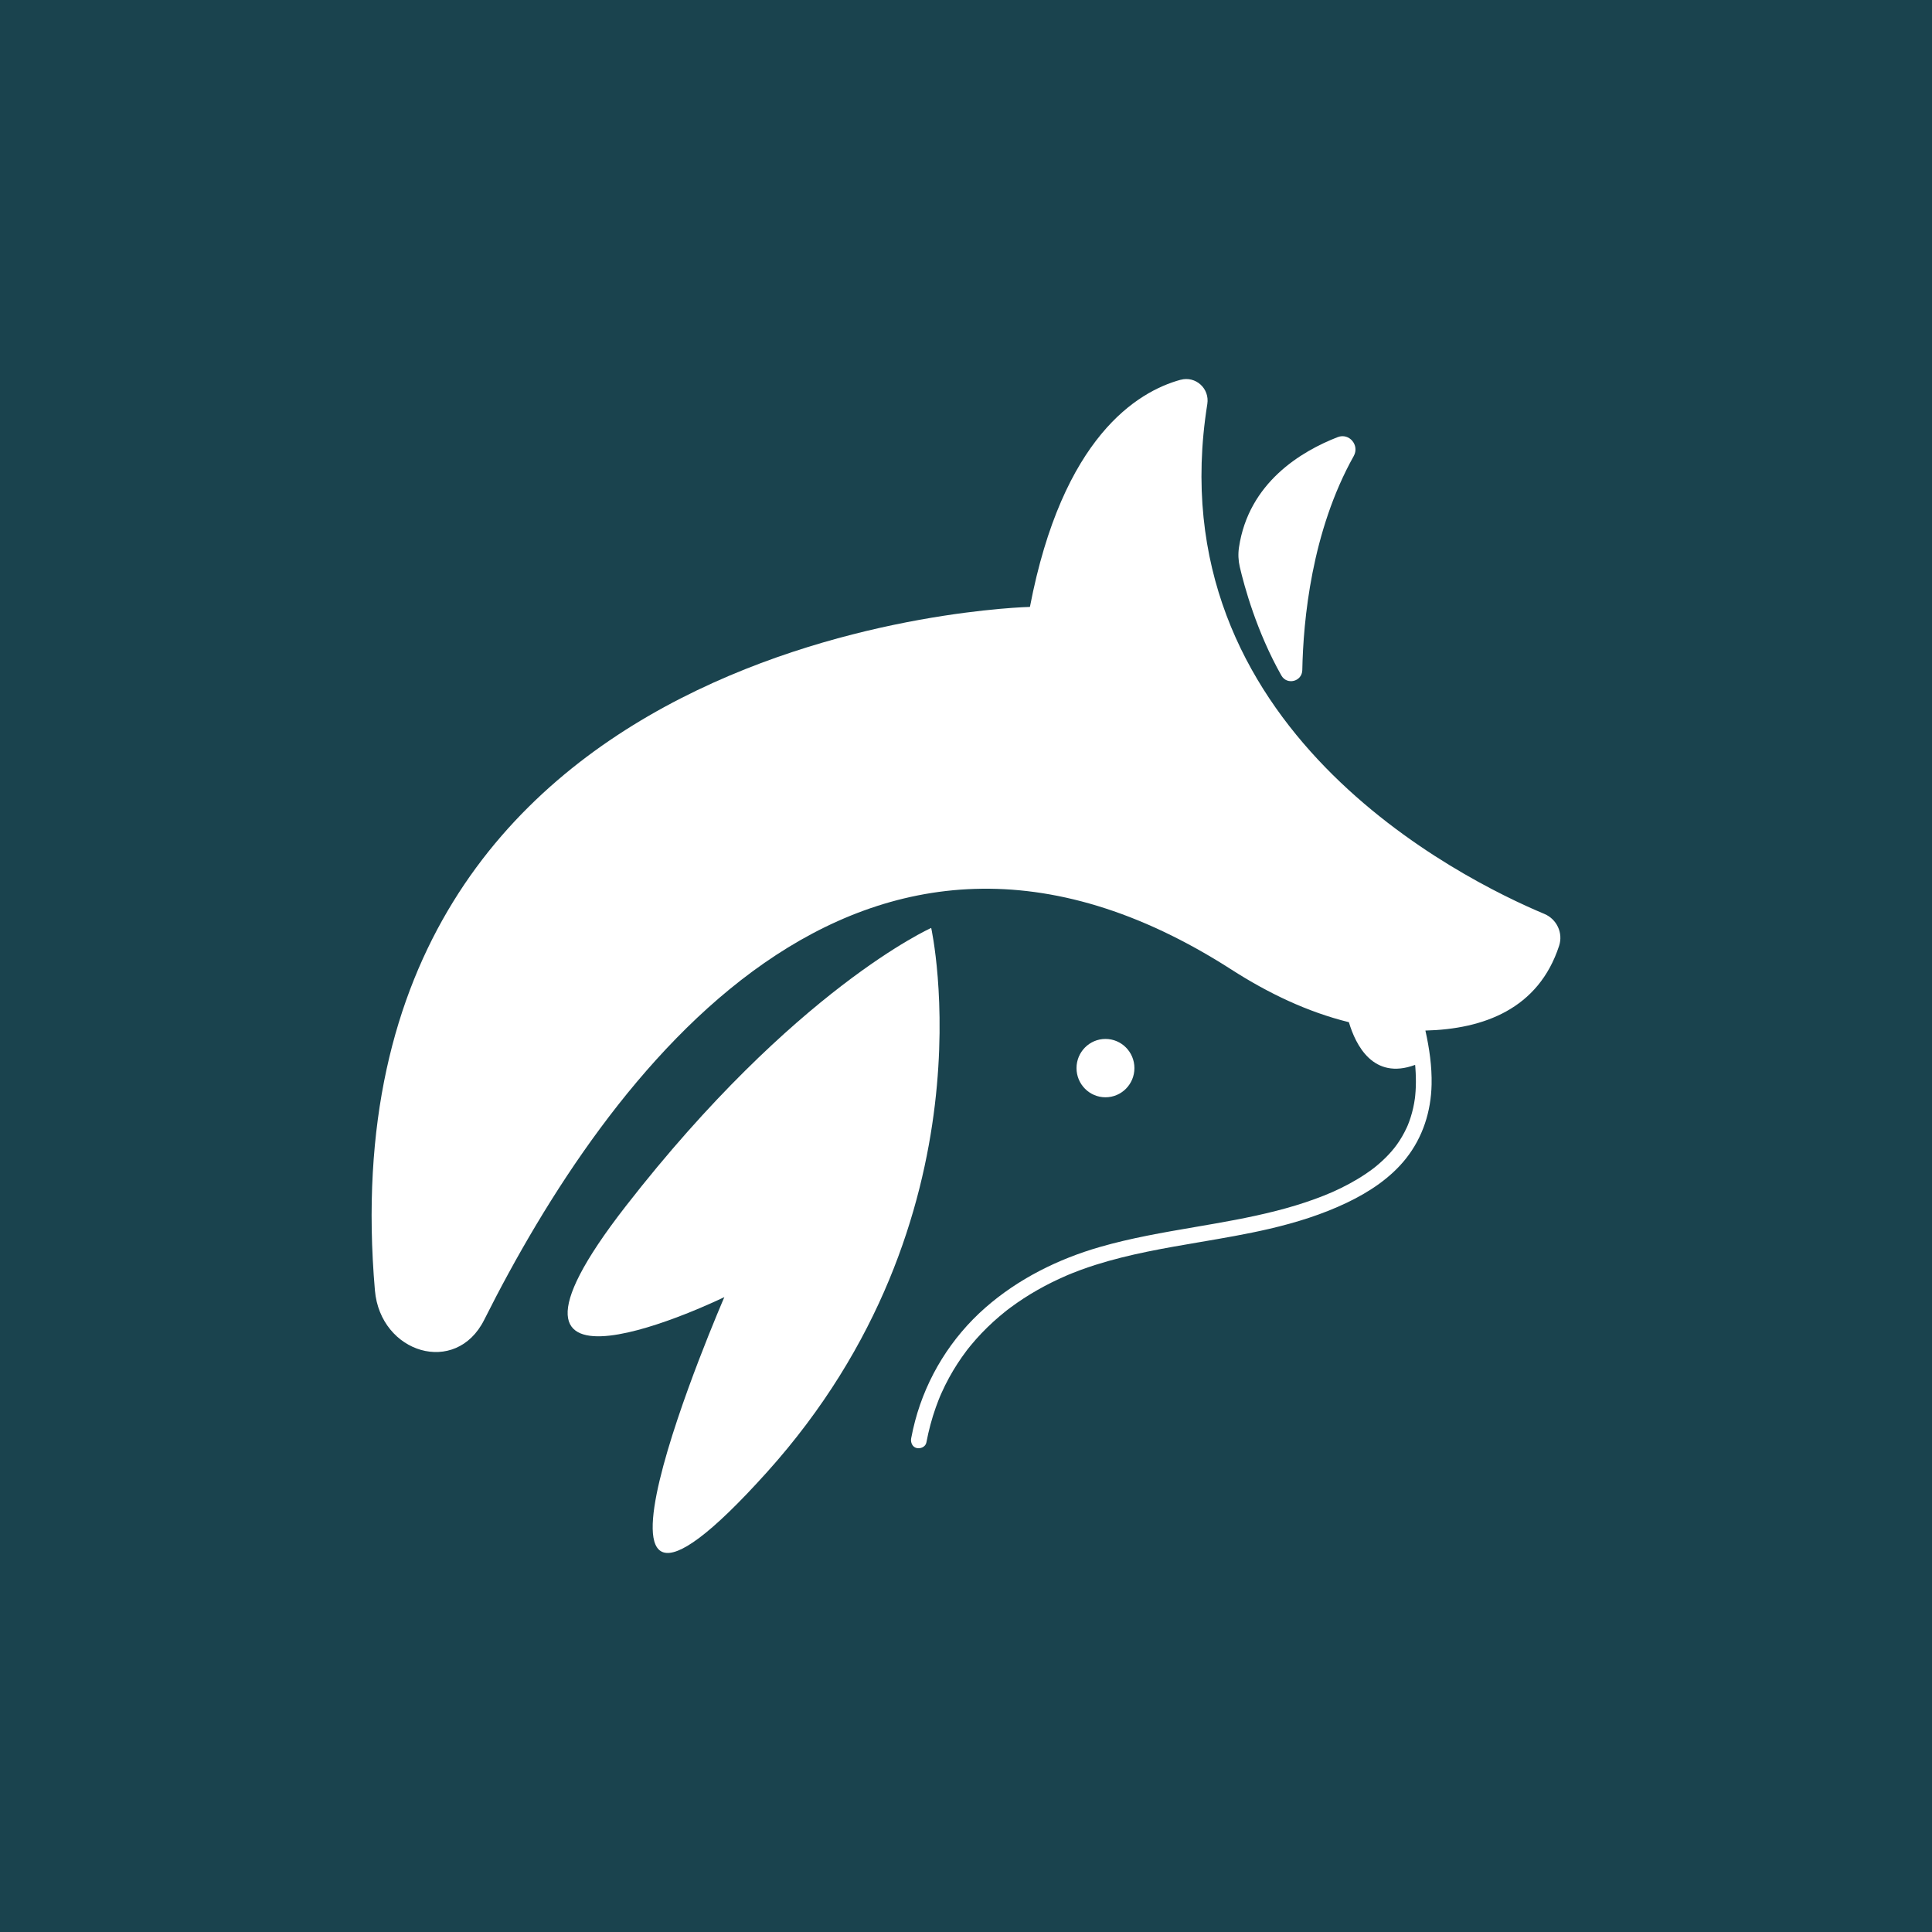 <svg width="1024" height="1024" viewBox="0 0 1024 1024" fill="none" xmlns="http://www.w3.org/2000/svg">
<rect width="1024" height="1024" fill="#F18D8D"/>
<rect width="1024" height="1024" fill="#1A434E"/>
<path d="M625.715 201.293C602.874 207.557 563.148 231.594 545.882 321.675C545.882 321.675 168.288 330.089 198.709 683.898C201.585 717.303 241.617 729.495 256.619 699.577C321.775 569.667 455.176 387.018 652.75 513.936C672.117 526.374 692.942 536.364 714.938 541.782C718.502 553.816 727.782 572.651 750.044 564.409L750.093 564.95C750.126 565.312 750.159 565.674 750.184 566.036C750.434 569.364 750.527 572.711 750.406 576.049C750.351 577.629 750.239 579.218 750.081 580.798L749.998 581.584C749.998 581.606 749.985 581.71 749.969 581.834L749.915 582.238C749.794 583.079 749.664 583.921 749.516 584.753C748.931 587.997 748.087 591.195 746.964 594.299C746.714 594.991 746.454 595.673 746.176 596.346C746.158 596.384 746.135 596.436 746.11 596.494C746.073 596.578 746.033 596.674 745.997 596.76L745.923 596.934C745.905 596.976 745.892 597.004 745.888 597.01L745.554 597.749C744.812 599.357 743.986 600.937 743.086 602.47C741.24 605.621 739.542 607.949 737.353 610.445C735.367 612.717 733.206 614.83 730.933 616.803C730.348 617.308 729.764 617.803 729.17 618.289C728.873 618.532 728.567 618.775 728.261 619.018C728.187 619.075 728.131 619.121 728.084 619.159C728.066 619.172 728.045 619.185 728.024 619.201C728.011 619.21 727.998 619.219 727.985 619.229L727.88 619.308C726.507 620.327 725.125 621.328 723.706 622.281C721.015 624.086 718.223 625.75 715.374 627.302C709.019 630.752 703.518 633.108 696.949 635.501C690.158 637.979 683.228 640.045 676.223 641.831C662.09 645.437 647.717 647.899 633.347 650.36L633.344 650.361C616.454 653.254 599.568 656.146 583.077 660.894C560.876 667.28 539.677 677.798 522.208 693.14C504.209 708.941 491.202 729.874 485.023 753.116C484.216 756.155 483.53 759.231 482.945 762.316C482.537 764.467 483.539 766.963 485.858 767.496C487.918 767.973 490.553 766.869 490.998 764.56C492.204 758.221 493.846 751.976 496.008 745.908C496.463 744.618 496.945 743.337 497.446 742.065C497.686 741.451 497.939 740.838 498.188 740.233L498.296 739.981C498.358 739.837 498.418 739.697 498.429 739.663C498.624 739.214 498.819 738.765 499.023 738.317C500.257 735.558 501.593 732.856 503.04 730.21C505.786 725.181 508.913 720.366 512.364 715.803L512.493 715.633L512.597 715.498L512.652 715.429L512.919 715.087C512.986 715.002 513.053 714.916 513.121 714.83C513.18 714.755 513.24 714.68 513.301 714.606C513.737 714.064 514.173 713.522 514.619 712.98C515.5 711.904 516.409 710.848 517.328 709.81C519.239 707.65 521.233 705.566 523.302 703.546C525.362 701.536 527.496 699.601 529.685 697.731C530.65 696.908 531.624 696.104 532.617 695.319L533.426 694.672C533.459 694.645 533.493 694.618 533.519 694.595L533.546 694.57C533.583 694.542 533.62 694.514 533.665 694.477L534.18 694.086C534.649 693.727 535.119 693.368 535.595 693.019C540.141 689.644 544.9 686.558 549.817 683.763C554.772 680.939 559.884 678.406 565.116 676.143L565.311 676.06C565.475 675.991 565.687 675.902 565.747 675.872C565.849 675.83 565.953 675.785 566.058 675.741C566.162 675.697 566.266 675.652 566.369 675.61C567.018 675.339 567.667 675.077 568.317 674.816C569.727 674.245 571.146 673.703 572.575 673.17C575.219 672.188 577.882 671.281 580.563 670.431C598.653 664.689 617.342 661.507 636.032 658.326C648.35 656.229 660.671 654.132 672.818 651.302C686.939 648.011 700.902 643.673 714.02 637.39C725.765 631.762 737.176 624.254 745.322 613.886C754.154 602.648 758.459 589.11 758.774 574.843C758.991 565.218 757.589 555.621 755.49 546.215C786.192 545.452 815.428 534.882 826.369 501.258C828.577 494.479 825.107 487.15 818.576 484.41C774.526 465.945 612.504 385.728 639.9 214.139C641.218 205.911 633.703 199.123 625.724 201.311L625.715 201.293Z" fill="white"/>
<path d="M493.556 491.828C493.556 491.828 421.35 524.036 331.701 639.258C239.307 757.995 383.924 687.491 383.924 687.491C383.924 687.491 285.007 915.289 406.404 780.405C527.8 645.522 493.556 491.818 493.556 491.818V491.828Z" fill="white"/>
<path d="M585.92 581.586C594.395 581.586 601.265 574.663 601.265 566.123C601.265 557.582 594.395 550.659 585.92 550.659C577.446 550.659 570.575 557.582 570.575 566.123C570.575 574.663 577.446 581.586 585.92 581.586Z" fill="white"/>
<path d="M657.116 300.482C659.454 310.542 665.976 334.701 679.141 358.008C682.128 363.291 690.125 361.243 690.246 355.166C690.747 328.838 695.144 281.652 717.503 241.721C720.713 235.99 715.11 229.314 709.014 231.68C689.819 239.131 661.801 255.745 656.68 290.151C656.17 293.591 656.327 297.107 657.116 300.491V300.482Z" fill="white"/>
</svg>
